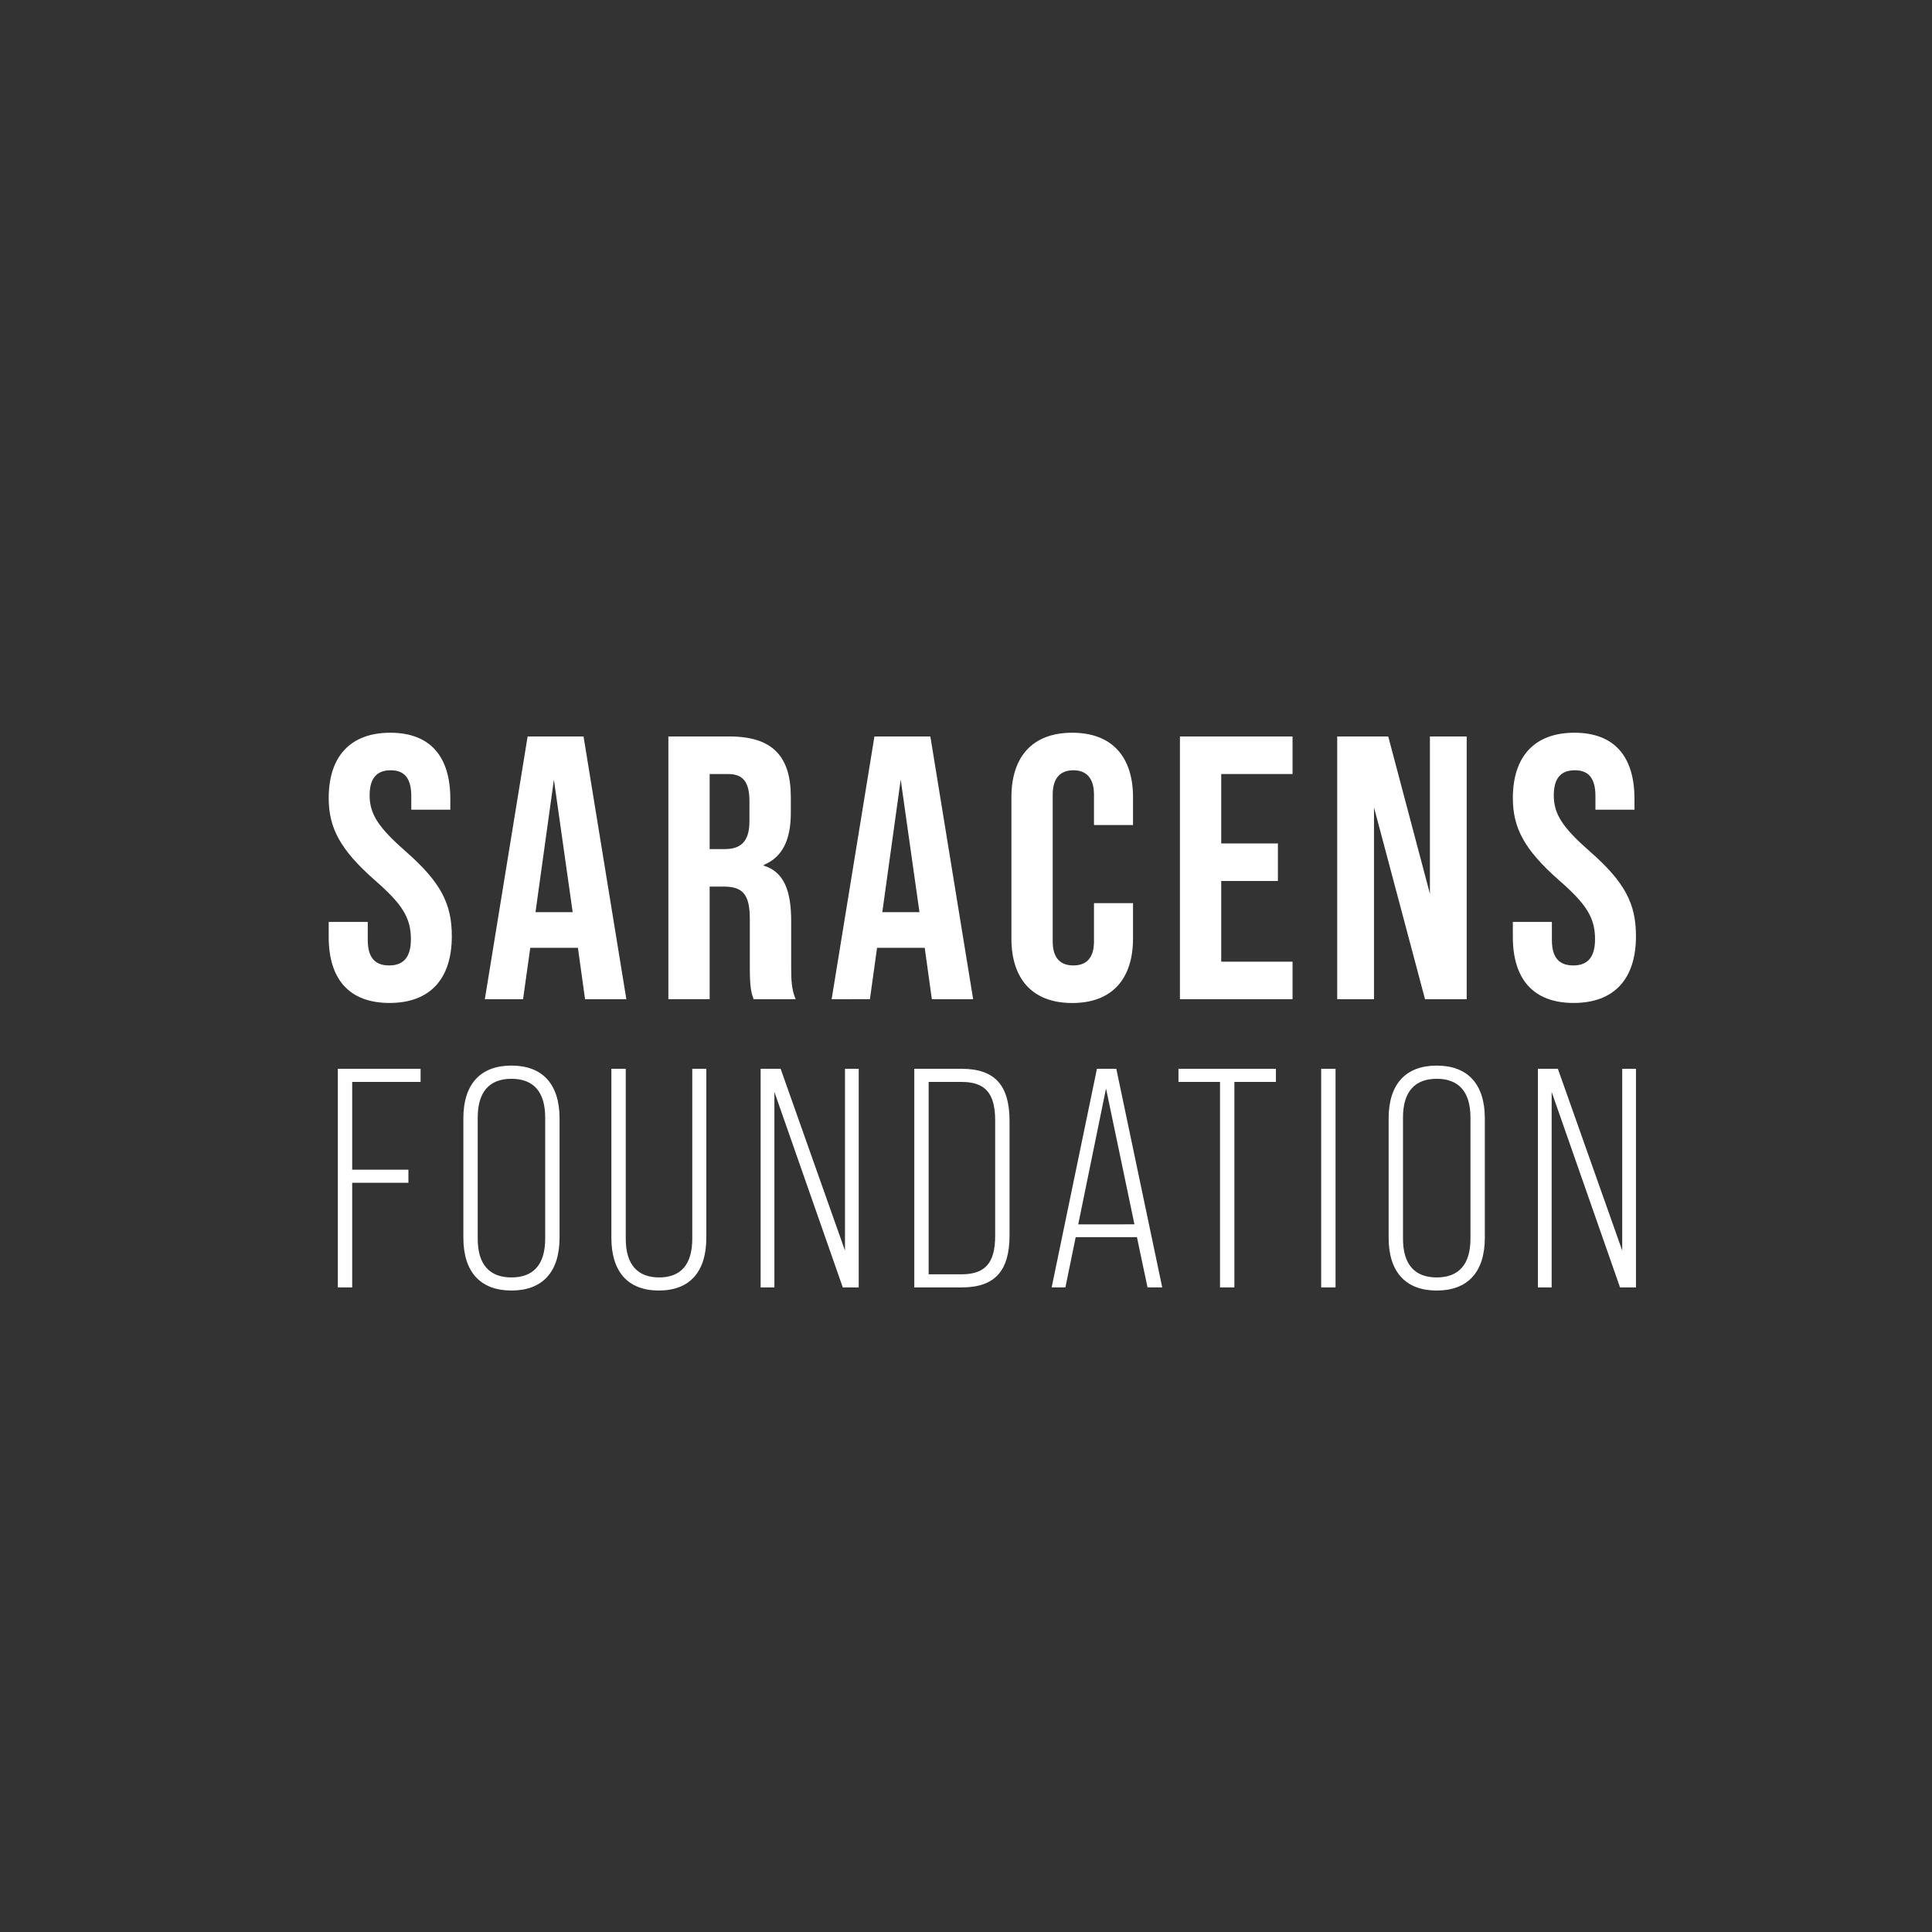 <?xml version="1.0" encoding="UTF-8"?> <svg xmlns="http://www.w3.org/2000/svg" id="Layer_1" data-name="Layer 1" viewBox="0 0 1230 1230"><rect x="0" y="0" width="1230" height="1230" fill="#333333" stroke="none"/><defs><style>.cls-1{fill:#fff;}</style></defs><path class="cls-1" d="M209.27,596.48v-9.56h24.86v11.47c0,12,5.25,16.25,13.61,16.25s13.86-4.3,13.86-16.73c0-13.85-5.73-22.46-22.94-37.51-22-19.36-29.39-33.22-29.39-52.33,0-26.29,13.62-41.58,39.19-41.58s38.23,15.29,38.23,42.06v6.93H261.84v-8.61c0-11.95-4.78-16.48-13.14-16.48s-13.38,4.53-13.38,16c0,12.19,6,20.79,23.18,35.85,22,19.35,29.15,33,29.15,53.76,0,27.24-13.86,42.53-39.67,42.53s-38.71-15.29-38.71-42Z"></path><path class="cls-1" d="M364.59,580.71l-11.95-84.35-11.71,84.35Zm3.34,22.7H337.59L333,636.14H308.67l27.24-167.26h35.6l27.25,167.26H372.47l-4.54-32.73Z"></path><path class="cls-1" d="M461.36,540.57c9.79,0,15.77-4.3,15.77-17.69V510c0-12-4.06-17.2-13.38-17.2H451.8v47.79Zm-35.84-71.69h39c27.24,0,38.95,12.66,38.95,38.47v10.28c0,17.2-5.5,28.19-17.21,33v.48c13.14,4.06,17.44,16.49,17.44,35.36v29.39c0,8.13.24,14.1,2.87,20.31H479.76c-1.43-4.3-2.39-6.92-2.39-20.55V585c0-15.53-4.54-20.55-16.49-20.55H451.8v71.68H425.52V468.88Z"></path><path class="cls-1" d="M585.37,580.71l-11.94-84.35-11.71,84.35Zm3.35,22.7H558.37l-4.54,32.73H529.46L556.7,468.88h35.61l27.24,167.26H593.26l-4.54-32.73Z"></path><path class="cls-1" d="M643.91,597.44V507.59c0-25.81,13.39-41.1,38.71-41.1s38.71,15.29,38.71,41.1v17.68H696.48V505.92c0-11-5.25-15.53-13.14-15.53s-13.14,4.53-13.14,15.53v93.43c0,11,5.25,15.29,13.14,15.29s13.14-4.3,13.14-15.29V575h24.85v22.47c0,25.8-13.38,41.09-38.71,41.09s-38.71-15.29-38.71-41.09Z"></path><polygon class="cls-1" points="751.2 468.88 822.89 468.88 822.89 492.78 777.49 492.78 777.49 536.98 813.57 536.98 813.57 560.88 777.49 560.88 777.49 612.25 822.89 612.25 822.89 636.14 751.2 636.14 751.2 468.88 751.2 468.88"></polygon><polygon class="cls-1" points="851.33 468.88 883.82 468.88 910.35 569 910.35 468.88 933.77 468.88 933.77 636.14 907.24 636.14 874.75 514.04 874.75 636.14 851.33 636.14 851.33 468.88 851.33 468.88"></polygon><path class="cls-1" d="M963.15,596.48v-9.56H988v11.47c0,12,5.26,16.25,13.62,16.25s13.86-4.3,13.86-16.73c0-13.85-5.73-22.46-22.94-37.51-22-19.36-29.39-33.22-29.39-52.33,0-26.29,13.62-41.58,39.19-41.58s38.23,15.29,38.23,42.06v6.93h-24.85v-8.61c0-11.95-4.78-16.48-13.14-16.48s-13.38,4.53-13.38,16c0,12.19,6,20.79,23.18,35.85,22,19.35,29.15,33,29.15,53.76,0,27.24-13.86,42.53-39.67,42.53s-38.71-15.29-38.71-42Z"></path><polygon class="cls-1" points="215.08 680.45 267.77 680.45 267.77 688.8 224.22 688.8 224.22 744.67 260.01 744.67 260.01 753.02 224.22 753.02 224.22 819.63 215.08 819.63 215.08 680.45 215.08 680.45"></polygon><path class="cls-1" d="M347.09,788.61V711.47c0-16.51-7.56-24.66-21.47-24.66s-21.48,8.15-21.48,24.66v77.14c0,16.51,7.56,24.66,21.48,24.66s21.47-8.15,21.47-24.66ZM295,788v-76c0-21.87,10.94-33.6,30.62-33.6s30.62,11.73,30.62,33.6v76c0,21.88-10.94,33.61-30.62,33.61S295,809.89,295,788Z"></path><path class="cls-1" d="M389.23,788V680.45h9.15V788.61c0,16.51,7.56,24.66,21.28,24.66s21.07-8.15,21.07-24.66V680.45h8.95V788c0,21.68-10.54,33.61-30.22,33.61S389.23,809.69,389.23,788Z"></path><polygon class="cls-1" points="484.26 680.45 496.99 680.45 537.95 796.17 537.95 680.45 546.7 680.45 546.7 819.63 536.56 819.63 493.01 695.16 493.01 819.63 484.26 819.63 484.26 680.45 484.26 680.45"></polygon><path class="cls-1" d="M612.1,811.28c14.91,0,21.47-7,21.47-24.46V713.25c0-17.49-6.56-24.45-21.47-24.45H591.22V811.28Zm-30-130.83H612.3c21.08,0,30.42,10.53,30.42,33.2v72.77c0,22.67-9.34,33.21-30.42,33.21H582.08V680.45Z"></path><path class="cls-1" d="M722.24,779.47,704.15,693l-17.7,86.5Zm1.6,8.15h-39l-6.56,32h-8.75l28.83-139.18h12.33l29.23,139.18h-9.35l-6.75-32Z"></path><polygon class="cls-1" points="776.72 688.8 750.27 688.8 750.27 680.45 812.31 680.45 812.31 688.8 785.86 688.8 785.86 819.63 776.72 819.63 776.72 688.8 776.72 688.8"></polygon><polygon class="cls-1" points="841.13 680.45 850.27 680.45 850.27 819.63 841.13 819.63 841.13 680.45 841.13 680.45"></polygon><path class="cls-1" d="M936.16,788.61V711.47c0-16.51-7.55-24.66-21.47-24.66s-21.48,8.15-21.48,24.66v77.14c0,16.51,7.56,24.66,21.48,24.66s21.47-8.15,21.47-24.66Zm-52.09-.6v-76c0-21.87,10.93-33.6,30.62-33.6s30.62,11.73,30.62,33.6v76c0,21.88-10.94,33.61-30.62,33.61S884.07,809.89,884.07,788Z"></path><polygon class="cls-1" points="979.1 680.45 991.82 680.45 1032.78 796.17 1032.78 680.45 1041.53 680.45 1041.53 819.63 1031.39 819.63 987.85 695.16 987.85 819.63 979.1 819.63 979.1 680.45 979.1 680.45"></polygon></svg> 